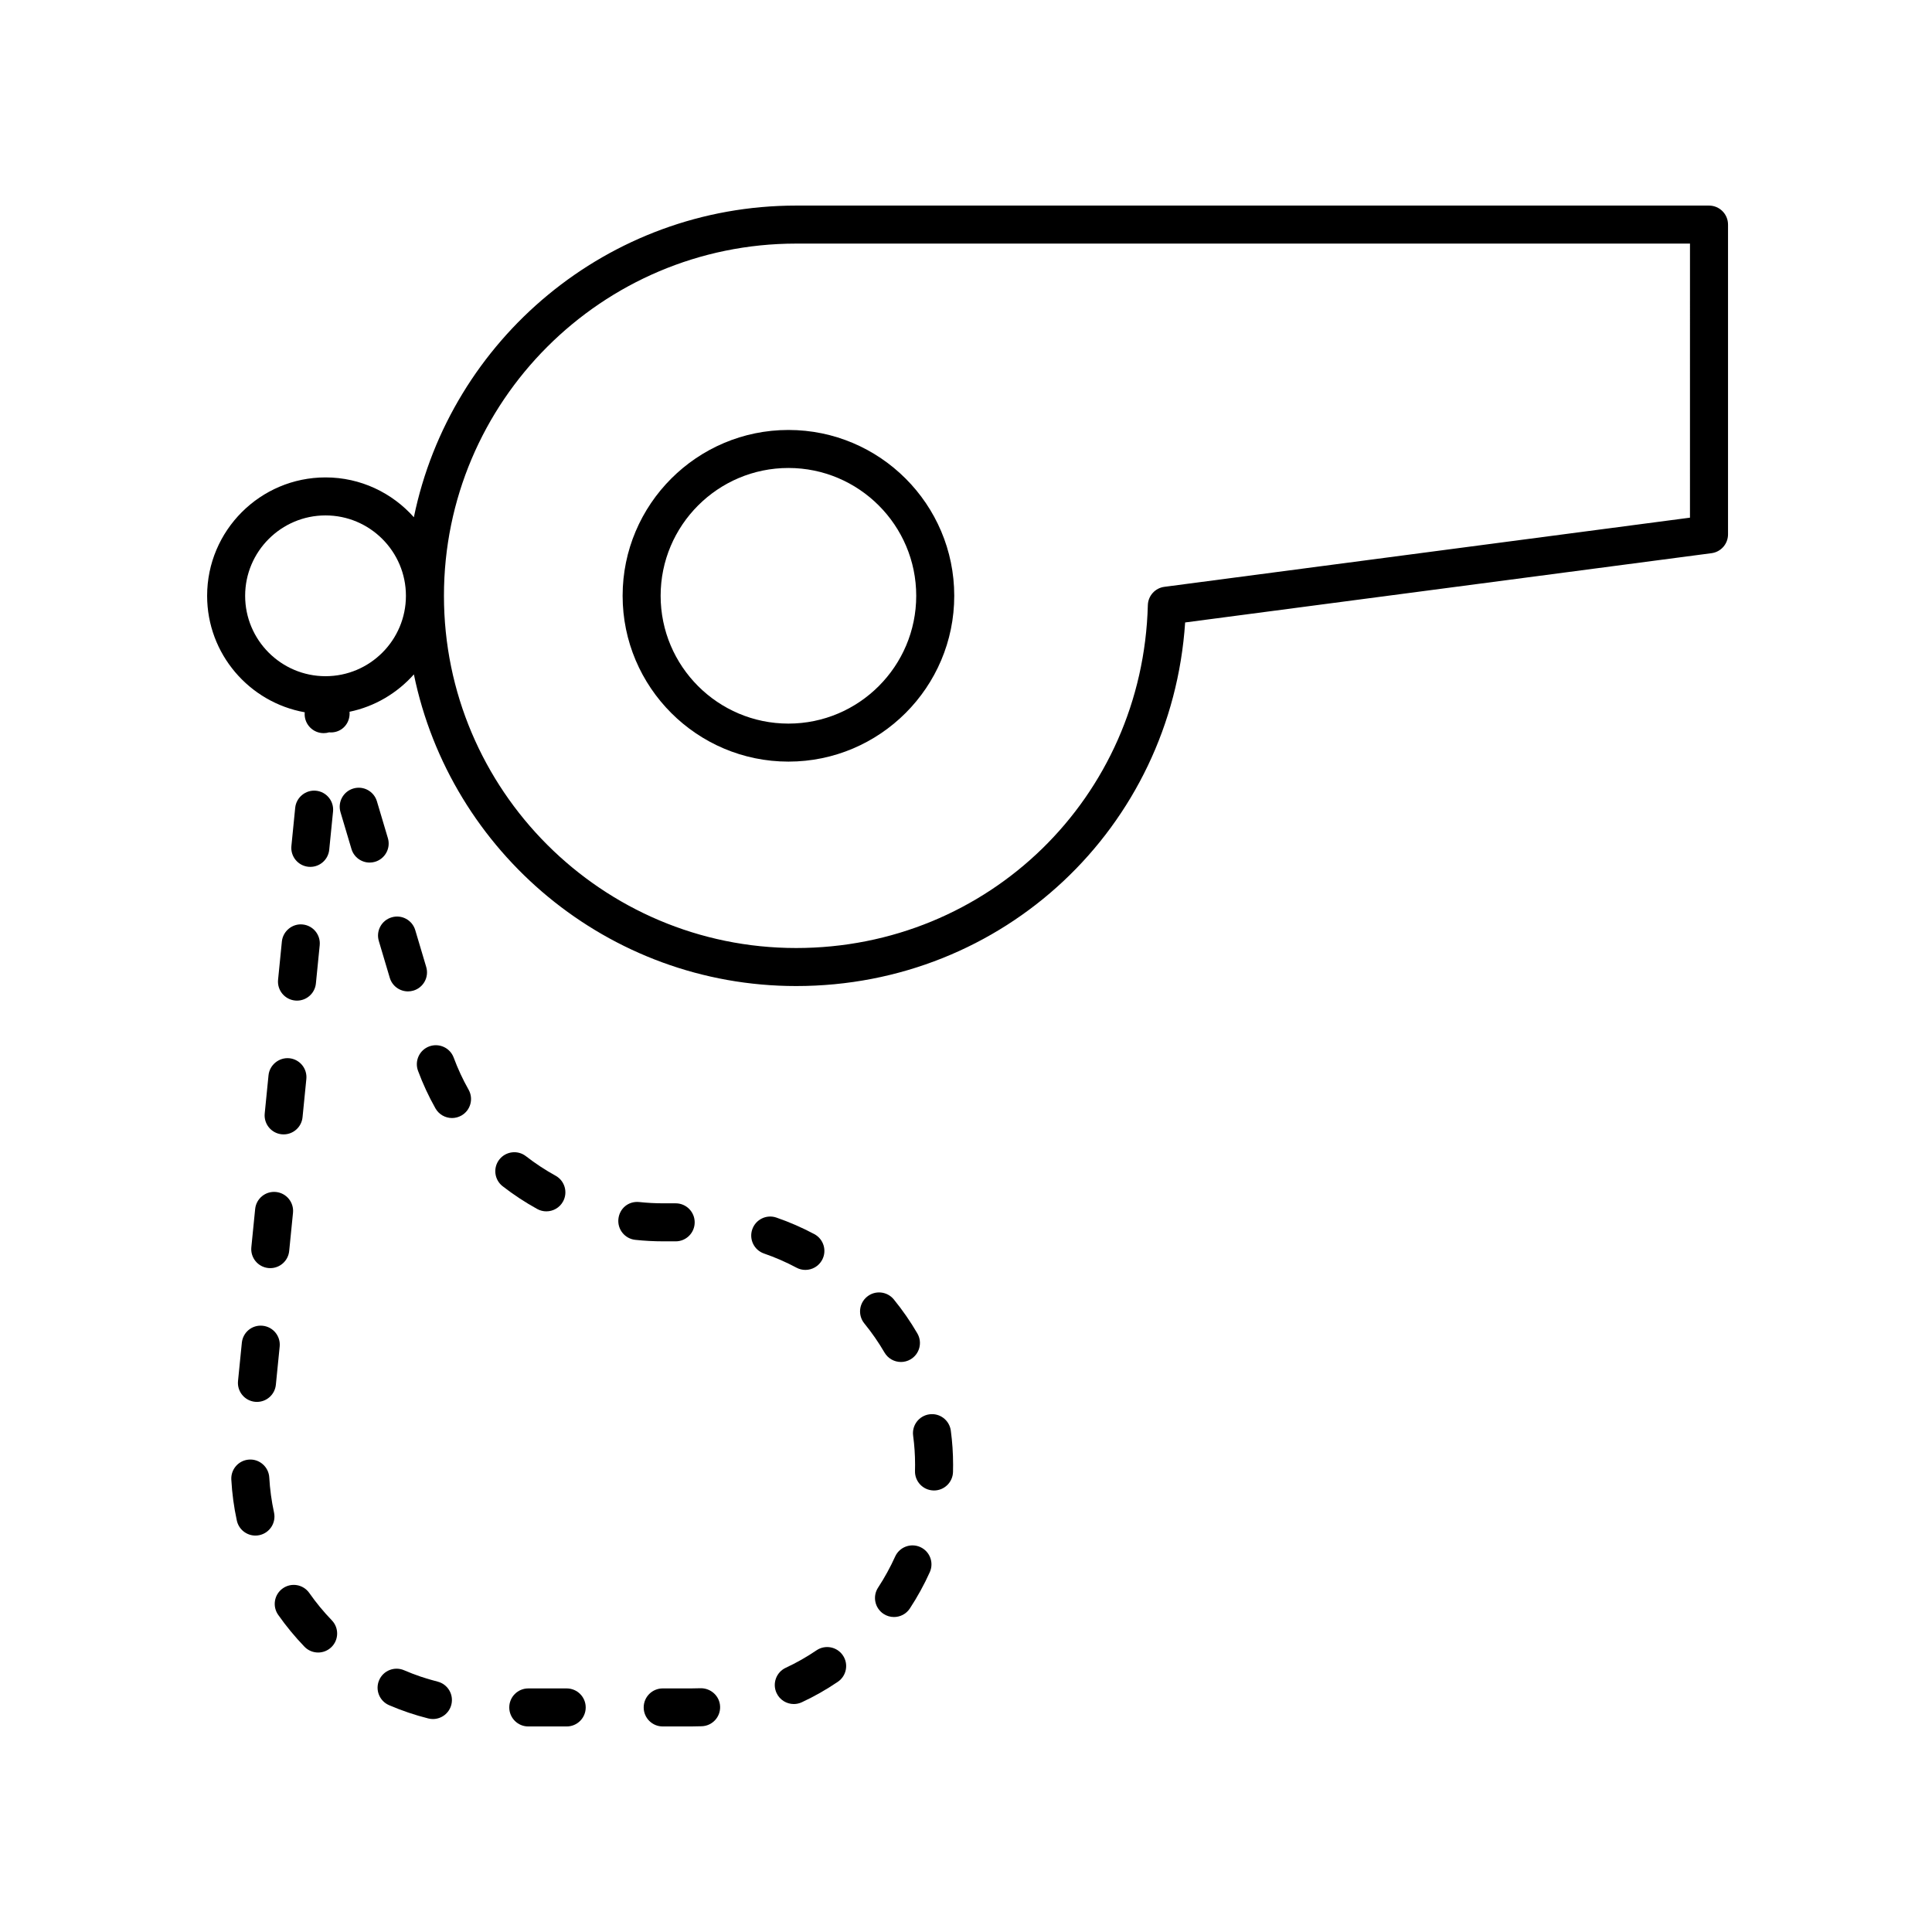 <?xml version="1.0" encoding="UTF-8"?>
<!-- Uploaded to: SVG Repo, www.svgrepo.com, Generator: SVG Repo Mixer Tools -->
<svg fill="#000000" width="800px" height="800px" version="1.1" viewBox="144 144 512 512" xmlns="http://www.w3.org/2000/svg">
 <g>
  <path d="m596.9 198.48h-241.91c-49.891 0-91.645 35.516-101.31 82.594-5.75-6.461-14.102-10.555-23.41-10.555-17.305 0-31.379 14.074-31.379 31.379 0 15.418 11.188 28.246 25.867 30.863-0.27 2.762 1.746 5.227 4.512 5.504 0.172 0.016 0.34 0.023 0.508 0.023 0.496 0 0.98-0.07 1.434-0.211 0.645 0.062 1.293 0.008 1.938-0.184 2.332-0.695 3.688-2.934 3.481-5.269 6.727-1.391 12.648-4.957 17.055-9.906 9.664 47.078 51.414 82.594 101.31 82.594 54.98 0 99.465-41.984 103.08-96.355l139.49-18.355c2.504-0.328 4.379-2.465 4.379-4.992v-82.094c0-2.781-2.254-5.035-5.039-5.035zm-366.63 124.72c-11.75 0-21.305-9.559-21.305-21.305s9.555-21.305 21.305-21.305 21.305 9.559 21.305 21.305-9.555 21.305-21.305 21.305zm361.59-42.012-139.29 18.328c-2.457 0.32-4.309 2.383-4.379 4.859-1.34 50.949-42.277 90.859-93.203 90.859-51.469 0-93.336-41.871-93.336-93.34-0.004-51.469 41.867-93.34 93.332-93.34h236.88z"/>
  <path d="m309 301.89c0 24.23 19.715 43.945 43.945 43.945s43.941-19.715 43.941-43.945-19.711-43.945-43.941-43.945-43.945 19.715-43.945 43.945zm77.809 0c0 18.676-15.191 33.871-33.863 33.871-18.676 0-33.871-15.191-33.871-33.871 0-18.676 15.191-33.871 33.871-33.871 18.672 0.004 33.863 15.195 33.863 33.871z"/>
  <path d="m323.06 472.97c2.785 0 5.039-2.254 5.039-5.039 0-2.781-2.254-5.039-5.039-5.039h-3.297c-2.117 0-4.246-0.113-6.328-0.336-2.898-0.309-5.254 1.707-5.551 4.469-0.301 2.766 1.703 5.25 4.469 5.547 2.441 0.262 4.934 0.395 7.41 0.395z"/>
  <path d="m294.18 591.45h-10.18c-2.785 0-5.039 2.254-5.039 5.039 0 2.781 2.254 5.039 5.039 5.039h10.18c2.785 0 5.039-2.254 5.039-5.039 0-2.781-2.254-5.039-5.039-5.039z"/>
  <path d="m288.79 465.02c1.777 0 3.504-0.941 4.418-2.609 1.344-2.438 0.453-5.504-1.984-6.844-2.731-1.504-5.367-3.238-7.836-5.156-2.188-1.711-5.363-1.305-7.07 0.887-1.707 2.195-1.309 5.363 0.891 7.07 2.883 2.242 5.969 4.269 9.156 6.027 0.77 0.426 1.602 0.625 2.426 0.625z"/>
  <path d="m244.39 393.37 2.902 9.754c0.648 2.188 2.652 3.606 4.828 3.606 0.473 0 0.961-0.07 1.438-0.211 2.668-0.793 4.188-3.598 3.391-6.266l-2.902-9.754c-0.793-2.664-3.59-4.199-6.262-3.391-2.672 0.789-4.191 3.594-3.394 6.262z"/>
  <path d="m264.23 424.27c-0.973-2.609-3.867-3.922-6.481-2.965-2.609 0.973-3.938 3.871-2.965 6.481 1.277 3.438 2.832 6.785 4.613 9.941 0.93 1.641 2.637 2.562 4.394 2.562 0.836 0 1.688-0.211 2.477-0.652 2.422-1.367 3.277-4.441 1.91-6.863-1.527-2.699-2.856-5.559-3.949-8.504z"/>
  <path d="m259.95 589.64c-3.008-0.758-5.988-1.766-8.859-3.004-2.543-1.102-5.523 0.074-6.617 2.633-1.102 2.555 0.078 5.519 2.633 6.621 3.367 1.449 6.863 2.633 10.395 3.519 0.41 0.102 0.82 0.152 1.23 0.152 2.254 0 4.305-1.523 4.879-3.812 0.68-2.695-0.957-5.434-3.66-6.109z"/>
  <path d="m357.43 480.54c1.801 0 3.543-0.965 4.449-2.668 1.312-2.453 0.383-5.504-2.07-6.816-3.227-1.723-6.609-3.195-10.051-4.383-2.637-0.914-5.496 0.496-6.402 3.125-0.906 2.629 0.492 5.5 3.125 6.402 2.938 1.012 5.824 2.269 8.586 3.742 0.75 0.406 1.562 0.598 2.363 0.598z"/>
  <path d="m387.89 553.99c-2.535-1.145-5.519-0.016-6.668 2.516-1.285 2.84-2.805 5.606-4.516 8.219-1.523 2.328-0.875 5.449 1.453 6.977 0.852 0.559 1.805 0.824 2.754 0.824 1.645 0 3.254-0.801 4.215-2.277 2.004-3.055 3.777-6.281 5.273-9.598 1.148-2.531 0.023-5.516-2.512-6.66z"/>
  <path d="m329.6 591.4c-0.797 0.031-1.605 0.047-2.41 0.047h-7.566c-2.785 0-5.039 2.254-5.039 5.039 0 2.781 2.254 5.039 5.039 5.039h7.566c0.945 0 1.879-0.02 2.812-0.055 2.781-0.109 4.945-2.453 4.832-5.234-0.105-2.785-2.481-4.91-5.234-4.836z"/>
  <path d="m382.76 504.94c0.859 0 1.73-0.219 2.527-0.684 2.406-1.398 3.223-4.481 1.82-6.887-1.84-3.16-3.941-6.191-6.242-9.012-1.758-2.148-4.934-2.481-7.09-0.715-2.156 1.762-2.477 4.934-0.715 7.09 1.969 2.41 3.766 5.004 5.34 7.703 0.938 1.609 2.625 2.504 4.359 2.504z"/>
  <path d="m390.31 518.81c-2.762 0.375-4.695 2.914-4.32 5.668 0.344 2.531 0.516 5.121 0.516 7.699l-0.023 1.652c-0.07 2.781 2.129 5.094 4.914 5.16 0.039 0.004 0.082 0.004 0.121 0.004 2.727 0 4.969-2.176 5.039-4.914l0.023-1.902c0-3.027-0.203-6.074-0.605-9.047-0.375-2.758-2.894-4.695-5.664-4.32z"/>
  <path d="m360.37 581.36c-2.578 1.754-5.312 3.305-8.133 4.617-2.523 1.172-3.617 4.168-2.441 6.695 0.852 1.836 2.672 2.914 4.57 2.914 0.707 0 1.434-0.148 2.121-0.469 3.312-1.539 6.523-3.367 9.551-5.426 2.301-1.566 2.898-4.699 1.332-7-1.559-2.301-4.699-2.898-7-1.332z"/>
  <path d="m246.79 366.11-2.902-9.754c-0.793-2.66-3.582-4.191-6.262-3.391-2.668 0.793-4.188 3.598-3.391 6.266l2.902 9.754c0.648 2.188 2.652 3.606 4.828 3.606 0.473 0 0.961-0.07 1.438-0.211 2.664-0.801 4.184-3.606 3.387-6.269z"/>
  <path d="m218.7 393.51-1.008 10.129c-0.277 2.769 1.746 5.238 4.516 5.512 0.168 0.016 0.336 0.023 0.5 0.023 2.559 0 4.746-1.941 5.008-4.539l1.008-10.129c0.277-2.769-1.746-5.238-4.516-5.512-2.703-0.289-5.227 1.746-5.508 4.516z"/>
  <path d="m215.36 535.56c-0.148-2.781-2.559-4.926-5.305-4.758-2.773 0.152-4.906 2.527-4.754 5.305 0.195 3.644 0.688 7.301 1.465 10.871 0.516 2.356 2.602 3.965 4.922 3.965 0.355 0 0.715-0.035 1.078-0.117 2.715-0.594 4.441-3.273 3.852-5.996-0.66-3.043-1.086-6.164-1.258-9.27z"/>
  <path d="m225.97 566.16c-1.605-2.281-4.738-2.832-7.019-1.234-2.277 1.598-2.828 4.738-1.234 7.016 2.086 2.973 4.43 5.816 6.965 8.449 0.988 1.027 2.309 1.543 3.625 1.543 1.258 0 2.519-0.469 3.5-1.41 2.004-1.93 2.062-5.121 0.129-7.125-2.176-2.258-4.184-4.691-5.965-7.238z"/>
  <path d="m226.24 373.73c2.559 0 4.746-1.941 5.008-4.539l1.012-10.129c0.277-2.769-1.746-5.238-4.516-5.512-2.715-0.277-5.231 1.746-5.512 4.516l-1.008 10.129c-0.277 2.769 1.746 5.238 4.516 5.512 0.168 0.016 0.332 0.023 0.5 0.023z"/>
  <path d="m215.16 428.96-1.008 10.129c-0.277 2.769 1.746 5.238 4.516 5.512 0.168 0.016 0.336 0.023 0.5 0.023 2.559 0 4.746-1.941 5.008-4.539l1.008-10.129c0.277-2.769-1.746-5.238-4.516-5.512-2.695-0.262-5.231 1.75-5.508 4.516z"/>
  <path d="m211.62 464.4-1.012 10.129c-0.277 2.769 1.742 5.238 4.512 5.516 0.172 0.016 0.34 0.023 0.508 0.023 2.559 0 4.746-1.938 5.008-4.535l1.012-10.129c0.277-2.769-1.742-5.238-4.512-5.516-2.773-0.277-5.238 1.746-5.516 4.512z"/>
  <path d="m208.09 499.85-1.012 10.129c-0.277 2.769 1.742 5.238 4.512 5.516 0.172 0.016 0.34 0.023 0.508 0.023 2.559 0 4.746-1.938 5.008-4.535l1.012-10.129c0.277-2.769-1.742-5.238-4.512-5.516-2.812-0.289-5.238 1.746-5.516 4.512z"/>
 </g>
</svg>